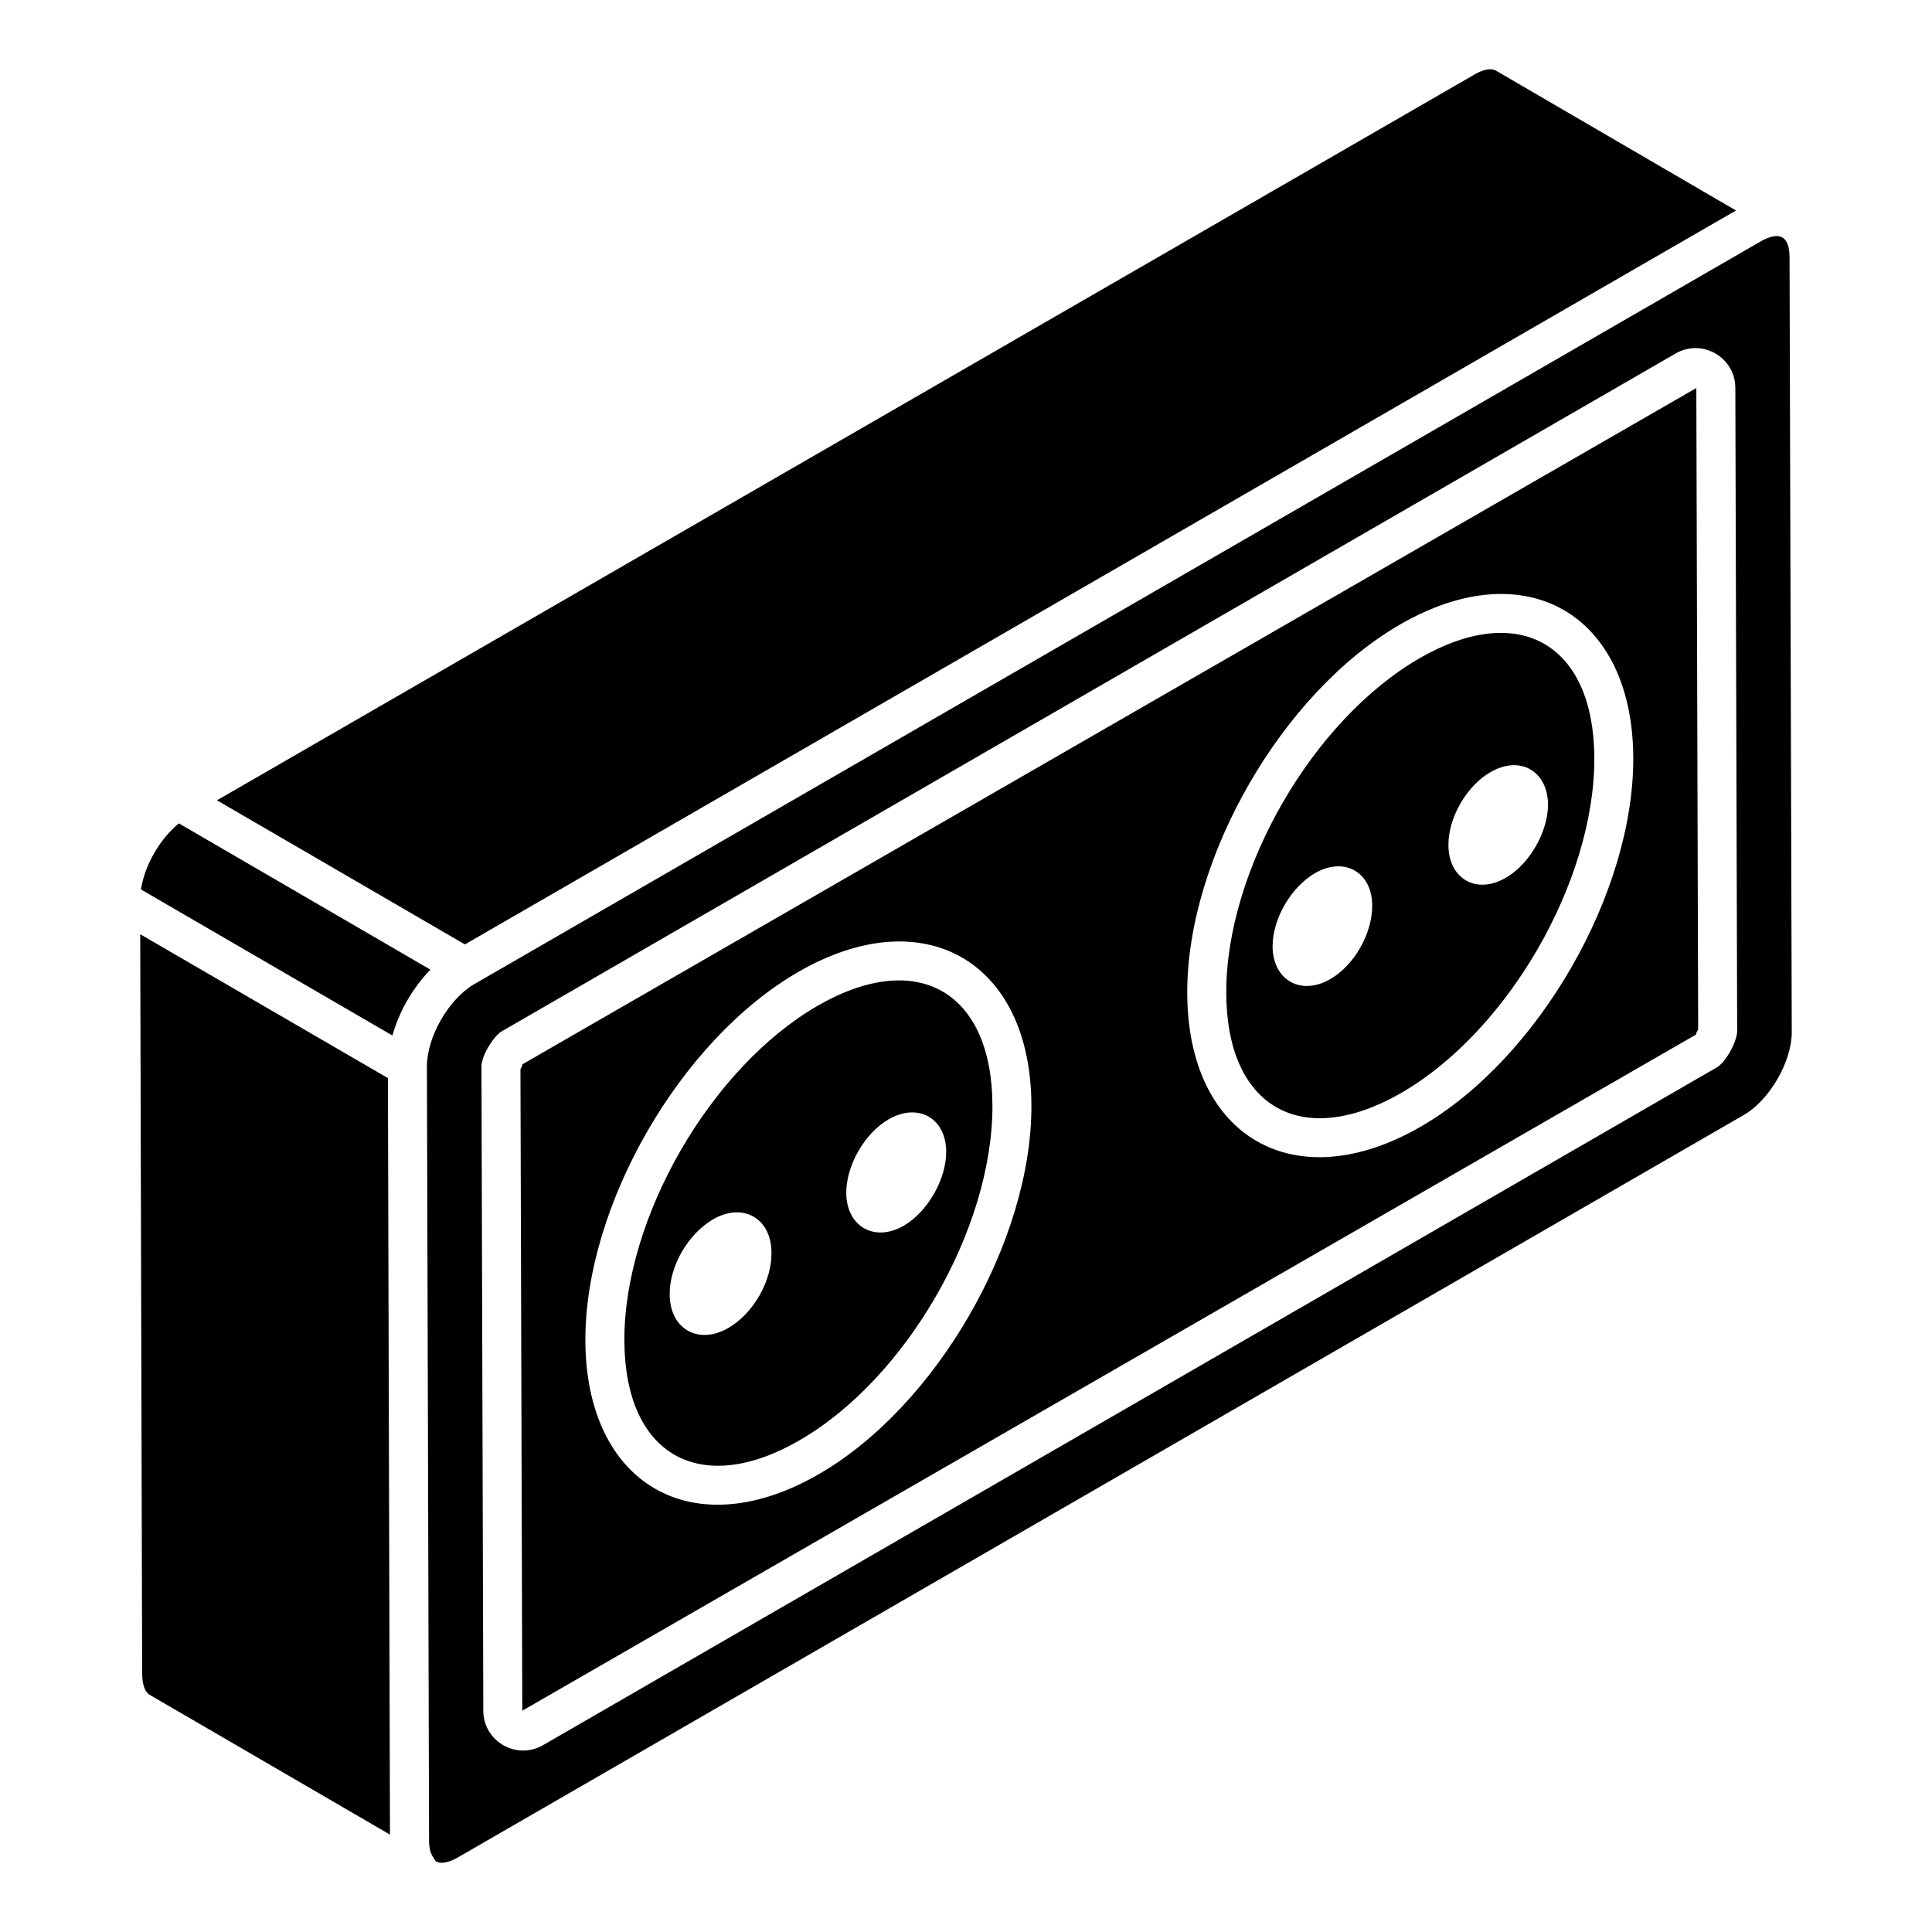 <?xml version="1.0" encoding="UTF-8"?>
<!-- Uploaded to: SVG Repo, www.svgrepo.com, Generator: SVG Repo Mixer Tools -->
<svg fill="#000000" width="800px" height="800px" version="1.1" viewBox="144 144 512 512" xmlns="http://www.w3.org/2000/svg">
 <g>
  <path d="m610.88 207.82c0.008-0.004 0.012-0.004 0.02-0.008 0.023-0.016 0.02-0.016-0.02 0.008z"/>
  <path d="m270.46 404.36-0.078 0.047z"/>
  <path d="m270.07 404.58c0.016-0.008 0.035-0.02 0.051-0.031 0.09-0.051 0.172-0.098 0.258-0.148-0.113 0.066-0.227 0.133-0.309 0.18z"/>
  <path d="m571.93 218.34c-0.465 0.27-0.438 0.254 0 0z"/>
  <path d="m598.98 202.71c1.59-0.918 1.379-0.797 0 0z"/>
  <path d="m579.9 213.73c5.086-2.938 12.77-7.375 23.984-13.848-0.09 0.051-0.172 0.098-0.262 0.152 0.148-0.086 0.262-0.152 0.34-0.195 0.043-0.027 0.066-0.039 0.086-0.051 0.004 0 0.008-0.004 0.012-0.004l-63.668-37.094c-1.23-0.688-3.344-0.312-5.66 1.07-38.516 22.223-302.47 174.57-333.24 192.33l65.715 38.191c192.38-111.08 278.28-160.68 312.69-180.55z"/>
  <path d="m258.05 400.96-66.637-38.754c-5.027 4.059-9.09 11.125-10.059 17.508-4.453-2.586 65.59 38.098 66.633 38.703 0.023-0.082 0.062-0.164 0.086-0.25 1.875-6.555 5.578-12.605 9.746-16.941 0.086-0.086 0.152-0.184 0.23-0.266z"/>
  <path d="m246.81 432.49v-0.41 0.367c0-0.324 0-0.863-0.004-1.625v0.383c0-0.785-0.004-1.215-0.004-1.402v0.02-0.051-0.066c4.383 2.543-64.613-37.527-65.645-38.125l0.516 196.2c0.059 2.684 0.773 4.66 1.941 5.336l63.734 37.07c-0.395-144.99-0.512-187.03-0.539-197.46 0.004-0.07 0.004-0.172 0-0.234z"/>
  <path d="m520.18 318.45c-28.328 16.367-51.301 56.152-51.207 88.695 0.082 30.371 20.02 41.676 46.395 26.477 28.293-16.348 51.234-56.141 51.145-88.734-0.086-30.113-19.824-41.727-46.332-26.438zm-23.703 85.059c-7.734 4.453-15.152 0.234-15.23-8.672 0-7.344 4.844-15.699 11.25-19.449 7.734-4.453 15.156-0.312 15.156 8.672-0.008 7.418-4.773 15.777-11.176 19.449zm46.52-26.863c-7.809 4.527-15.145 0.156-15.145-8.664-0.078-7.262 4.84-15.77 11.164-19.363 7.809-4.527 15.145-0.312 15.223 8.586 0 7.262-4.918 15.852-11.242 19.441z"/>
  <path d="m574.12 217.07c-0.297 0.172-0.578 0.332-0.828 0.477 0.258-0.148 0.504-0.289 0.828-0.477z"/>
  <path d="m282.37 426.09c0.293-0.051-0.188 0.738-0.445 1.312l0.488 169.95 311.14-179.23c-0.312 0.051 0.195-0.738 0.48-1.332l-0.488-169.96zm78.656 108.56c-33.547 19.398-61.781 2.617-61.895-35.375-0.102-35.852 25.191-79.664 56.379-97.676 33.332-19.27 61.719-2.848 61.824 35.355 0.105 35.891-25.156 79.723-56.309 97.695zm159.5-92.086c-33.23 19.223-61.789 3-61.895-35.398-0.102-35.84 25.191-79.645 56.375-97.652 33.582-19.402 61.727-2.535 61.828 35.355 0.102 35.883-25.16 79.715-56.309 97.695z"/>
  <path d="m573.3 217.54c-0.598 0.344-1.066 0.613-1.336 0.77 0.293-0.164 0.762-0.438 1.336-0.77z"/>
  <path d="m618.25 212.27c-0.012-5.773-2.629-6.992-7.359-4.461-0.387 0.246-340.65 196.67-341.06 196.91-0.016 0.008-0.02 0.012-0.031 0.02 0 0 0.004-0.004 0.008-0.004-0.016 0.008-0.027 0.016-0.043 0.023-0.012 0.008-0.027 0.004-0.039 0.012-6.836 3.988-12.582 13.973-12.59 21.887 0.004-4.492 0.562 203 0.57 205.33 0.008 2.023 0.52 3.449 1.234 4.418 0.227 0.297 0.383 0.742 0.668 0.91l0.035 0.02 0.004 0.004c1.199 0.664 3.316 0.266 5.641-1.074l340.9-196.82c6.762-3.906 12.668-14.125 12.648-21.895zm-19.012 214.45-311.32 179.76c-7 4.055-15.816-0.977-15.836-9.113l-0.488-170.72c0-2.797 2.832-7.481 5.106-9.184l311.35-179.78c3.301-1.918 7.246-1.906 10.543-0.012 3.301 1.906 5.277 5.309 5.289 9.121l0.488 170.79c-0.445 3.363-2.953 7.5-5.129 9.137z"/>
  <path d="m598.98 202.71c-2.211 1.277-7.977 4.606-19.078 11.016-2.535 1.465-4.461 2.574-5.777 3.336 5.969-3.445 20.668-11.934 24.855-14.352z"/>
  <path d="m604 199.81-0.035 0.023-0.031 0.016z"/>
  <path d="m571.96 218.32c-0.016 0.008-0.02 0.012-0.039 0.02 0.02-0.008 0.023-0.012 0.039-0.02z"/>
  <path d="m360.68 410.54c-28.328 16.367-51.305 56.152-51.215 88.703 0.094 30.453 20.129 41.645 46.395 26.469 28.297-16.336 51.238-56.133 51.145-88.723-0.082-30.273-19.949-41.668-46.324-26.449zm-23.676 85.387c-7.844 4.562-15.523 0.32-15.523-8.883-0.082-7.523 4.883-16.086 11.523-19.926 7.922-4.562 15.445-0.242 15.445 8.883 0.078 7.602-4.883 16.164-11.445 19.926zm46.465-27.074c-7.836 4.469-15.199 0.078-15.199-8.777 0-7.289 4.938-15.828 11.207-19.434 7.836-4.547 15.277-0.312 15.277 8.617 0 7.289-4.938 15.91-11.285 19.594z"/>
  <path d="m603.93 199.86v-0.004l-0.047 0.027z"/>
  <path d="m272.73 403.04 0.008-0.008 0.023-0.012z"/>
 </g>
</svg>